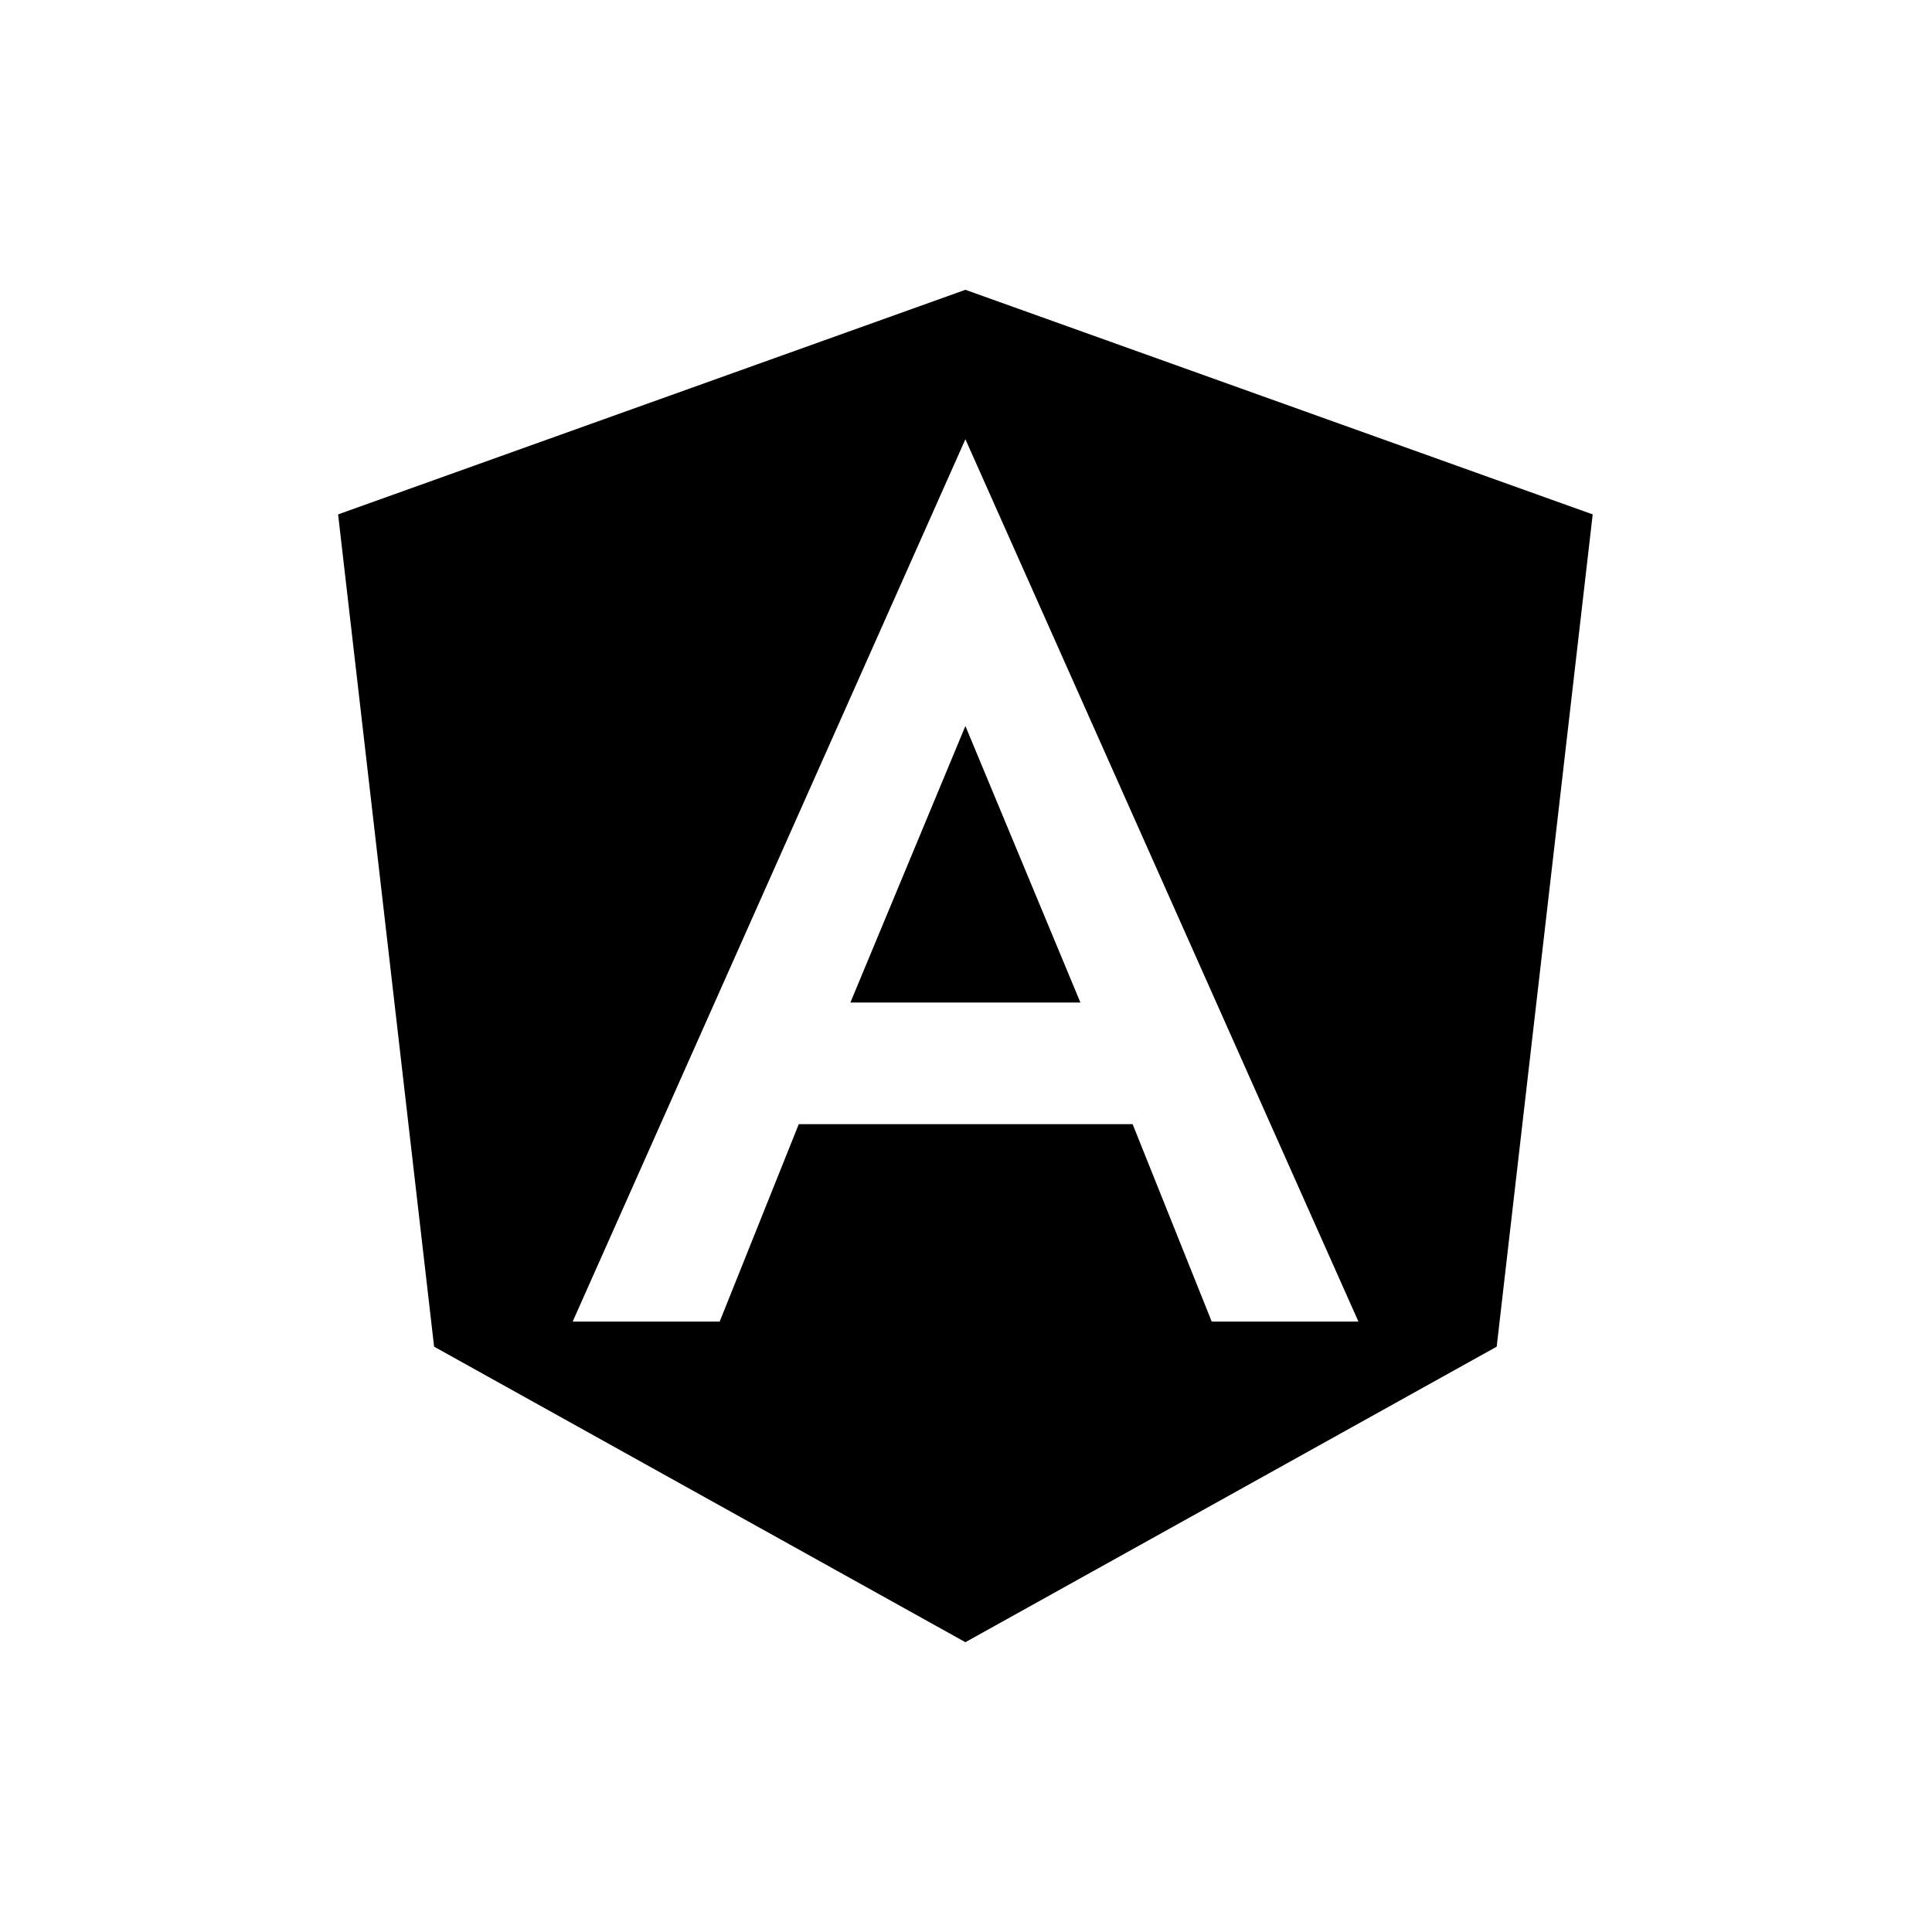 <svg xmlns="http://www.w3.org/2000/svg" viewBox="0 0 640 640"><!--! Font Awesome Free 7.1.0 by @fontawesome - https://fontawesome.com License - https://fontawesome.com/license/free (Icons: CC BY 4.0, Fonts: SIL OFL 1.1, Code: MIT License) Copyright 2025 Fonticons, Inc. --><path fill="currentColor" d="M281.7 332.1L357.9 332.1L319.8 240.5L281.7 332.1zM319.8 96L112 170.4L143.8 446.1L319.8 544L495.8 446.1L527.6 170.4L319.8 96zM450 437.8L401.4 437.8L375.2 372.4L264.6 372.4L238.4 437.8L189.7 437.8L319.8 145.5L450 437.8z"/></svg>